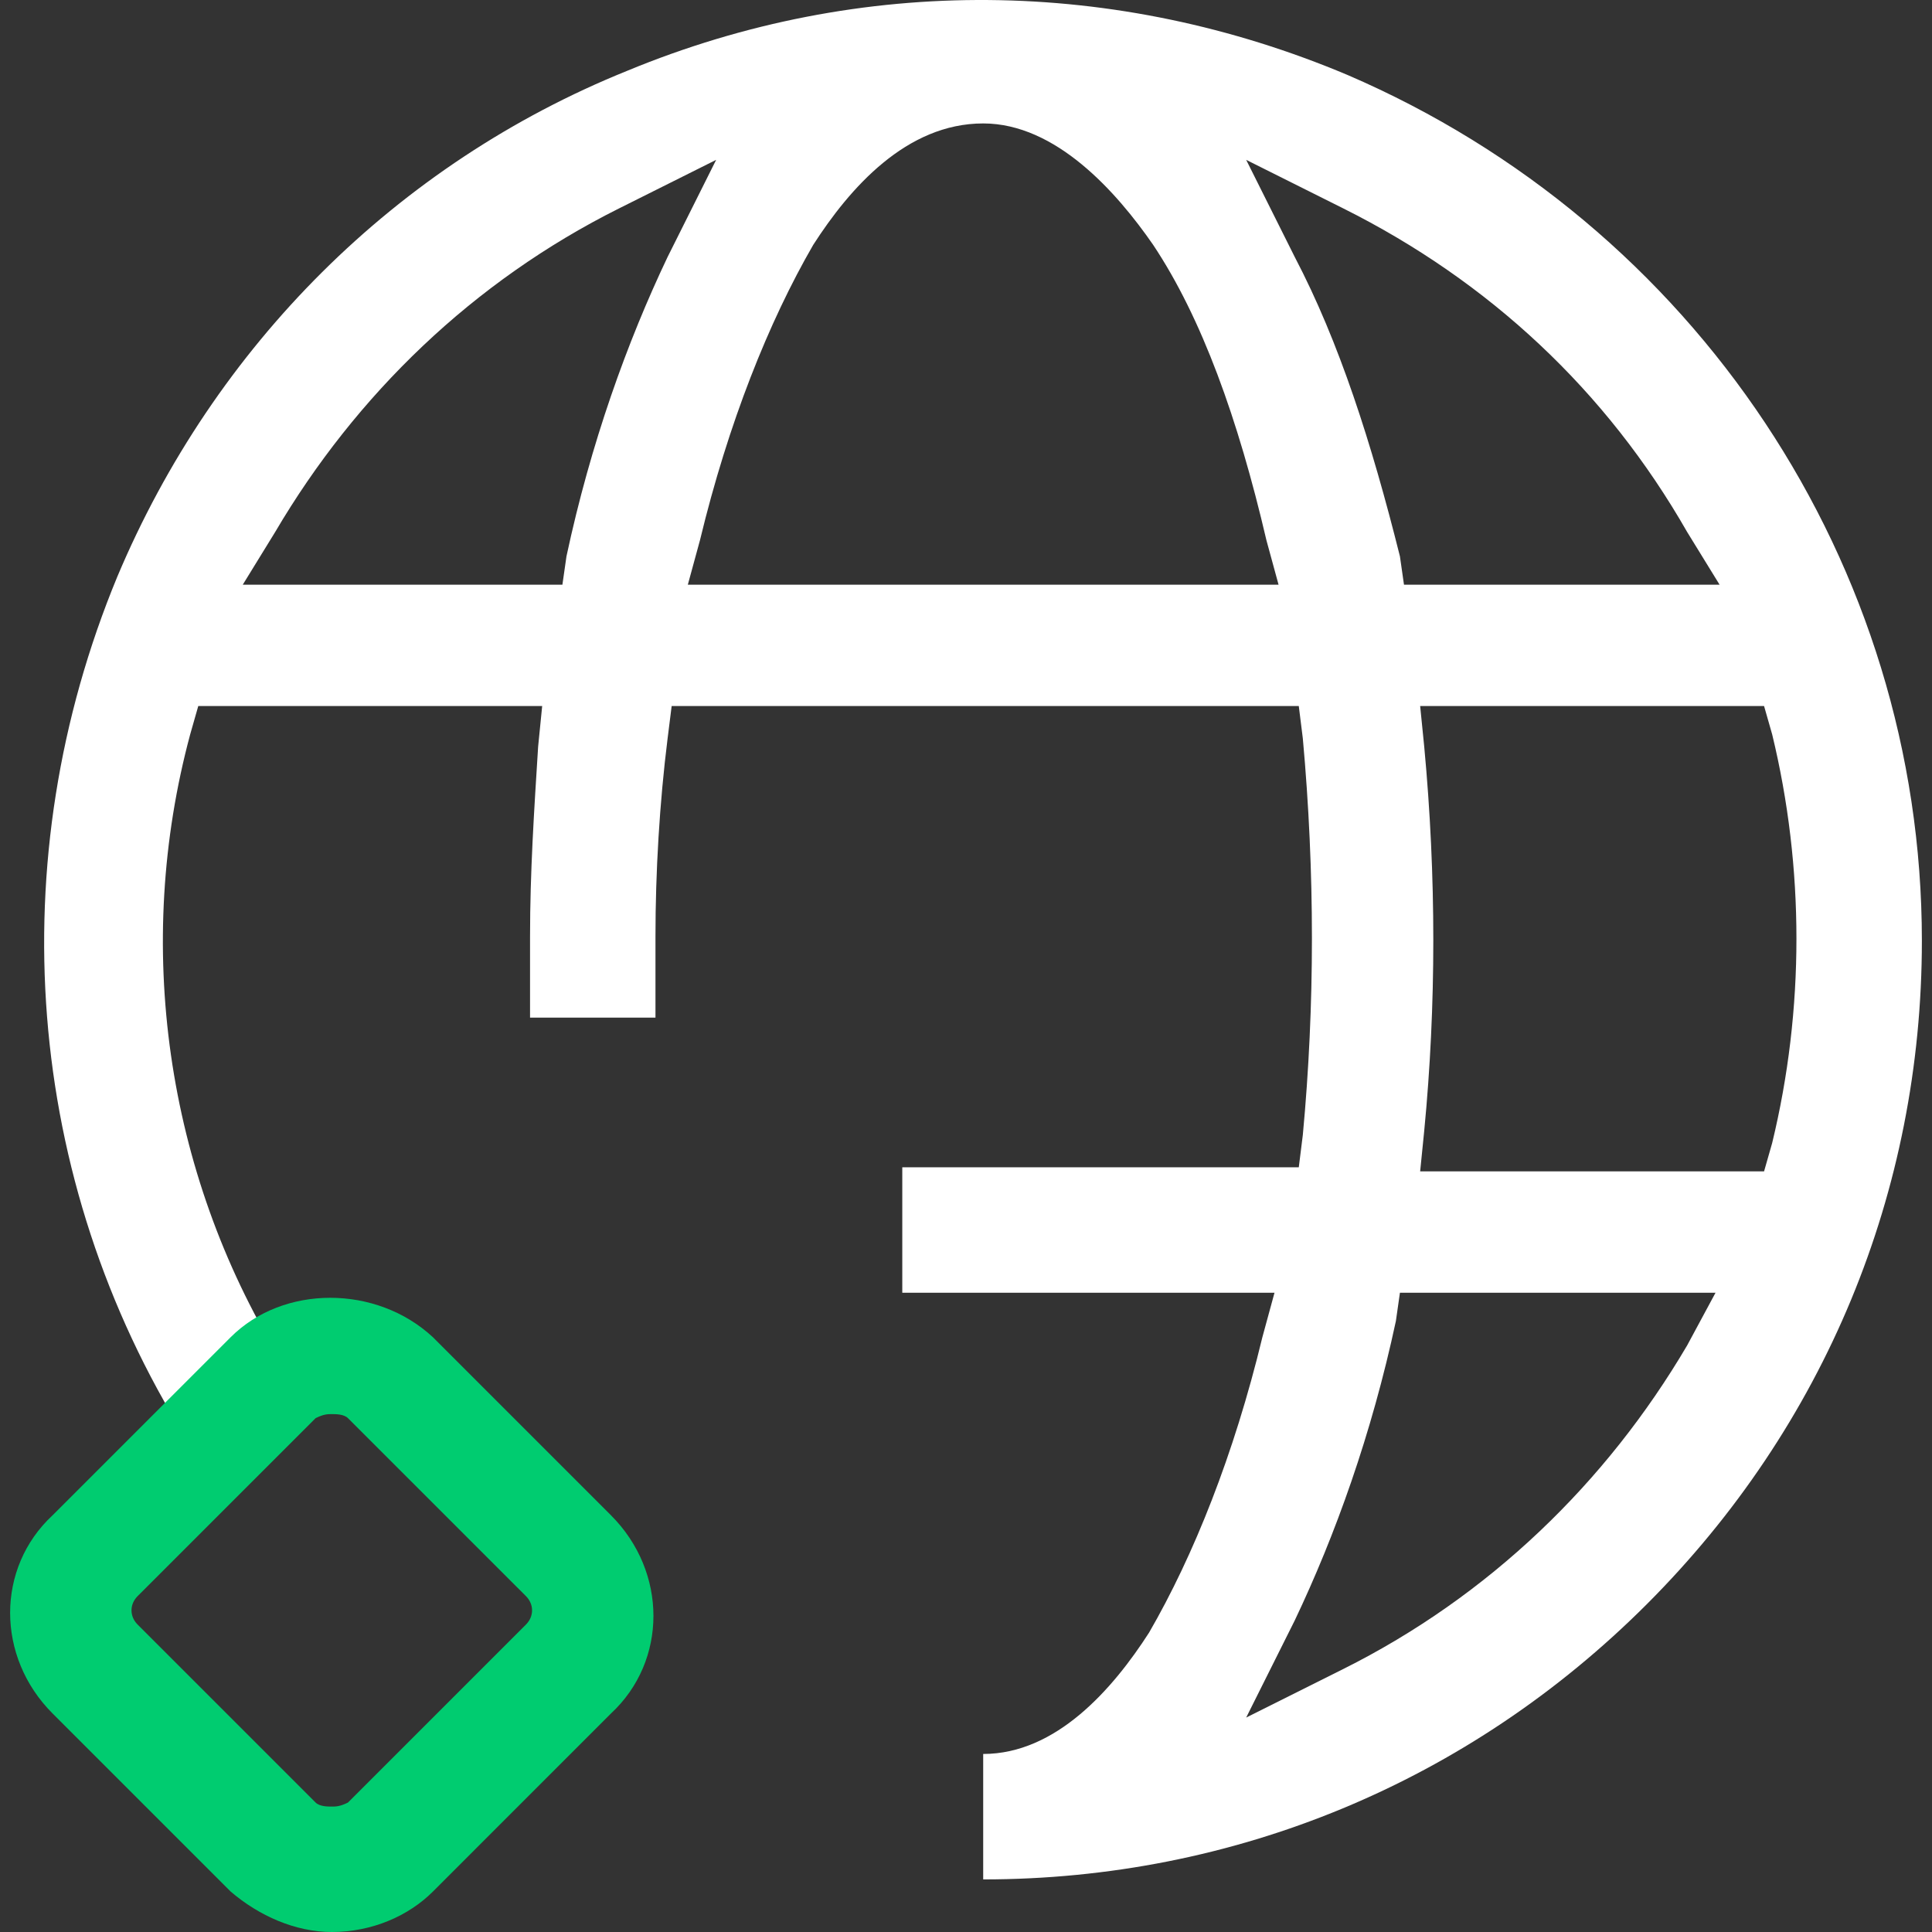 <svg width="100" height="100" viewBox="0 0 100 100" fill="none" xmlns="http://www.w3.org/2000/svg">
<rect x="0" y="0" width="100" height="100" fill="#333333" stroke="none"/>
<g id="Group 1728279097">
<g id="Group">
<path id="Vector" d="M15.289 71.519L14.451 70.262C8.587 60.629 6.912 48.901 9.844 38.011L10.262 36.545H28.063L27.854 38.64C27.644 41.99 27.435 45.132 27.435 48.483V52.671H33.927V48.483C33.927 45.132 34.136 41.572 34.555 38.221L34.765 36.545H67.225L67.434 38.221C68.062 45.132 68.062 52.043 67.434 58.744L67.225 60.419H46.702V66.912H65.968L65.34 69.215C63.874 75.288 61.78 80.524 59.476 84.503C57.592 87.435 54.66 90.785 50.89 90.785V97.278C63.874 97.278 76.02 92.251 85.235 83.037C94.45 73.822 99.476 61.676 99.476 48.692C99.476 29.216 87.748 11.624 69.738 3.876C57.801 -1.15 44.607 -1.36 32.461 3.666C20.524 8.483 11.1 17.907 6.074 29.844C0.001 44.504 1.257 61.048 9.634 74.451L10.891 76.335L11.309 75.917M34.555 13.3C32.461 17.698 30.576 22.933 29.32 28.797L29.11 30.263H12.566L14.241 27.54C18.43 20.42 24.503 14.556 32.042 10.787L37.068 8.274L34.555 13.3ZM35.602 30.263L36.231 27.959C37.697 21.886 39.791 16.651 42.094 12.672C43.979 9.74 46.911 6.389 50.89 6.389C54.66 6.389 57.801 9.949 59.686 12.672C62.199 16.441 64.084 21.677 65.549 27.959L66.178 30.263H35.602ZM67.015 13.3L64.502 8.274L69.528 10.787C77.068 14.556 83.141 20.211 87.329 27.54L89.005 30.263H72.67L72.46 28.797C70.994 22.933 69.319 17.698 67.015 13.3ZM87.329 69.634C83.141 76.754 77.068 82.618 69.528 86.388L64.502 88.901L67.015 83.875C69.11 79.477 70.994 74.241 72.251 68.377L72.46 66.912H88.795L87.329 69.634ZM91.308 60.629H73.507L73.717 58.535C74.345 52.043 74.345 45.341 73.717 38.64L73.507 36.545H91.308L91.727 38.011C93.402 44.922 93.402 52.252 91.727 59.163L91.308 60.629Z" fill="white"/>
<path id="Vector_2" d="M17.173 100C15.288 100 13.404 99.162 11.938 97.906L2.723 88.691C-0.209 85.759 -0.209 81.152 2.723 78.43L11.938 69.215C14.66 66.493 19.477 66.493 22.409 69.215L31.623 78.43C34.555 81.362 34.555 85.969 31.623 88.691L22.409 97.906C21.152 99.162 19.267 100 17.173 100ZM17.173 73.194C16.964 73.194 16.754 73.194 16.336 73.404L7.121 82.618C6.702 83.037 6.702 83.665 7.121 84.084L16.336 93.299C16.545 93.508 16.964 93.508 17.173 93.508C17.383 93.508 17.592 93.508 18.011 93.299L27.226 84.084C27.644 83.665 27.644 83.037 27.226 82.618L18.011 73.404C17.802 73.194 17.383 73.194 17.173 73.194Z" fill="#00CC70"/>
</g>
</g>
</svg>
